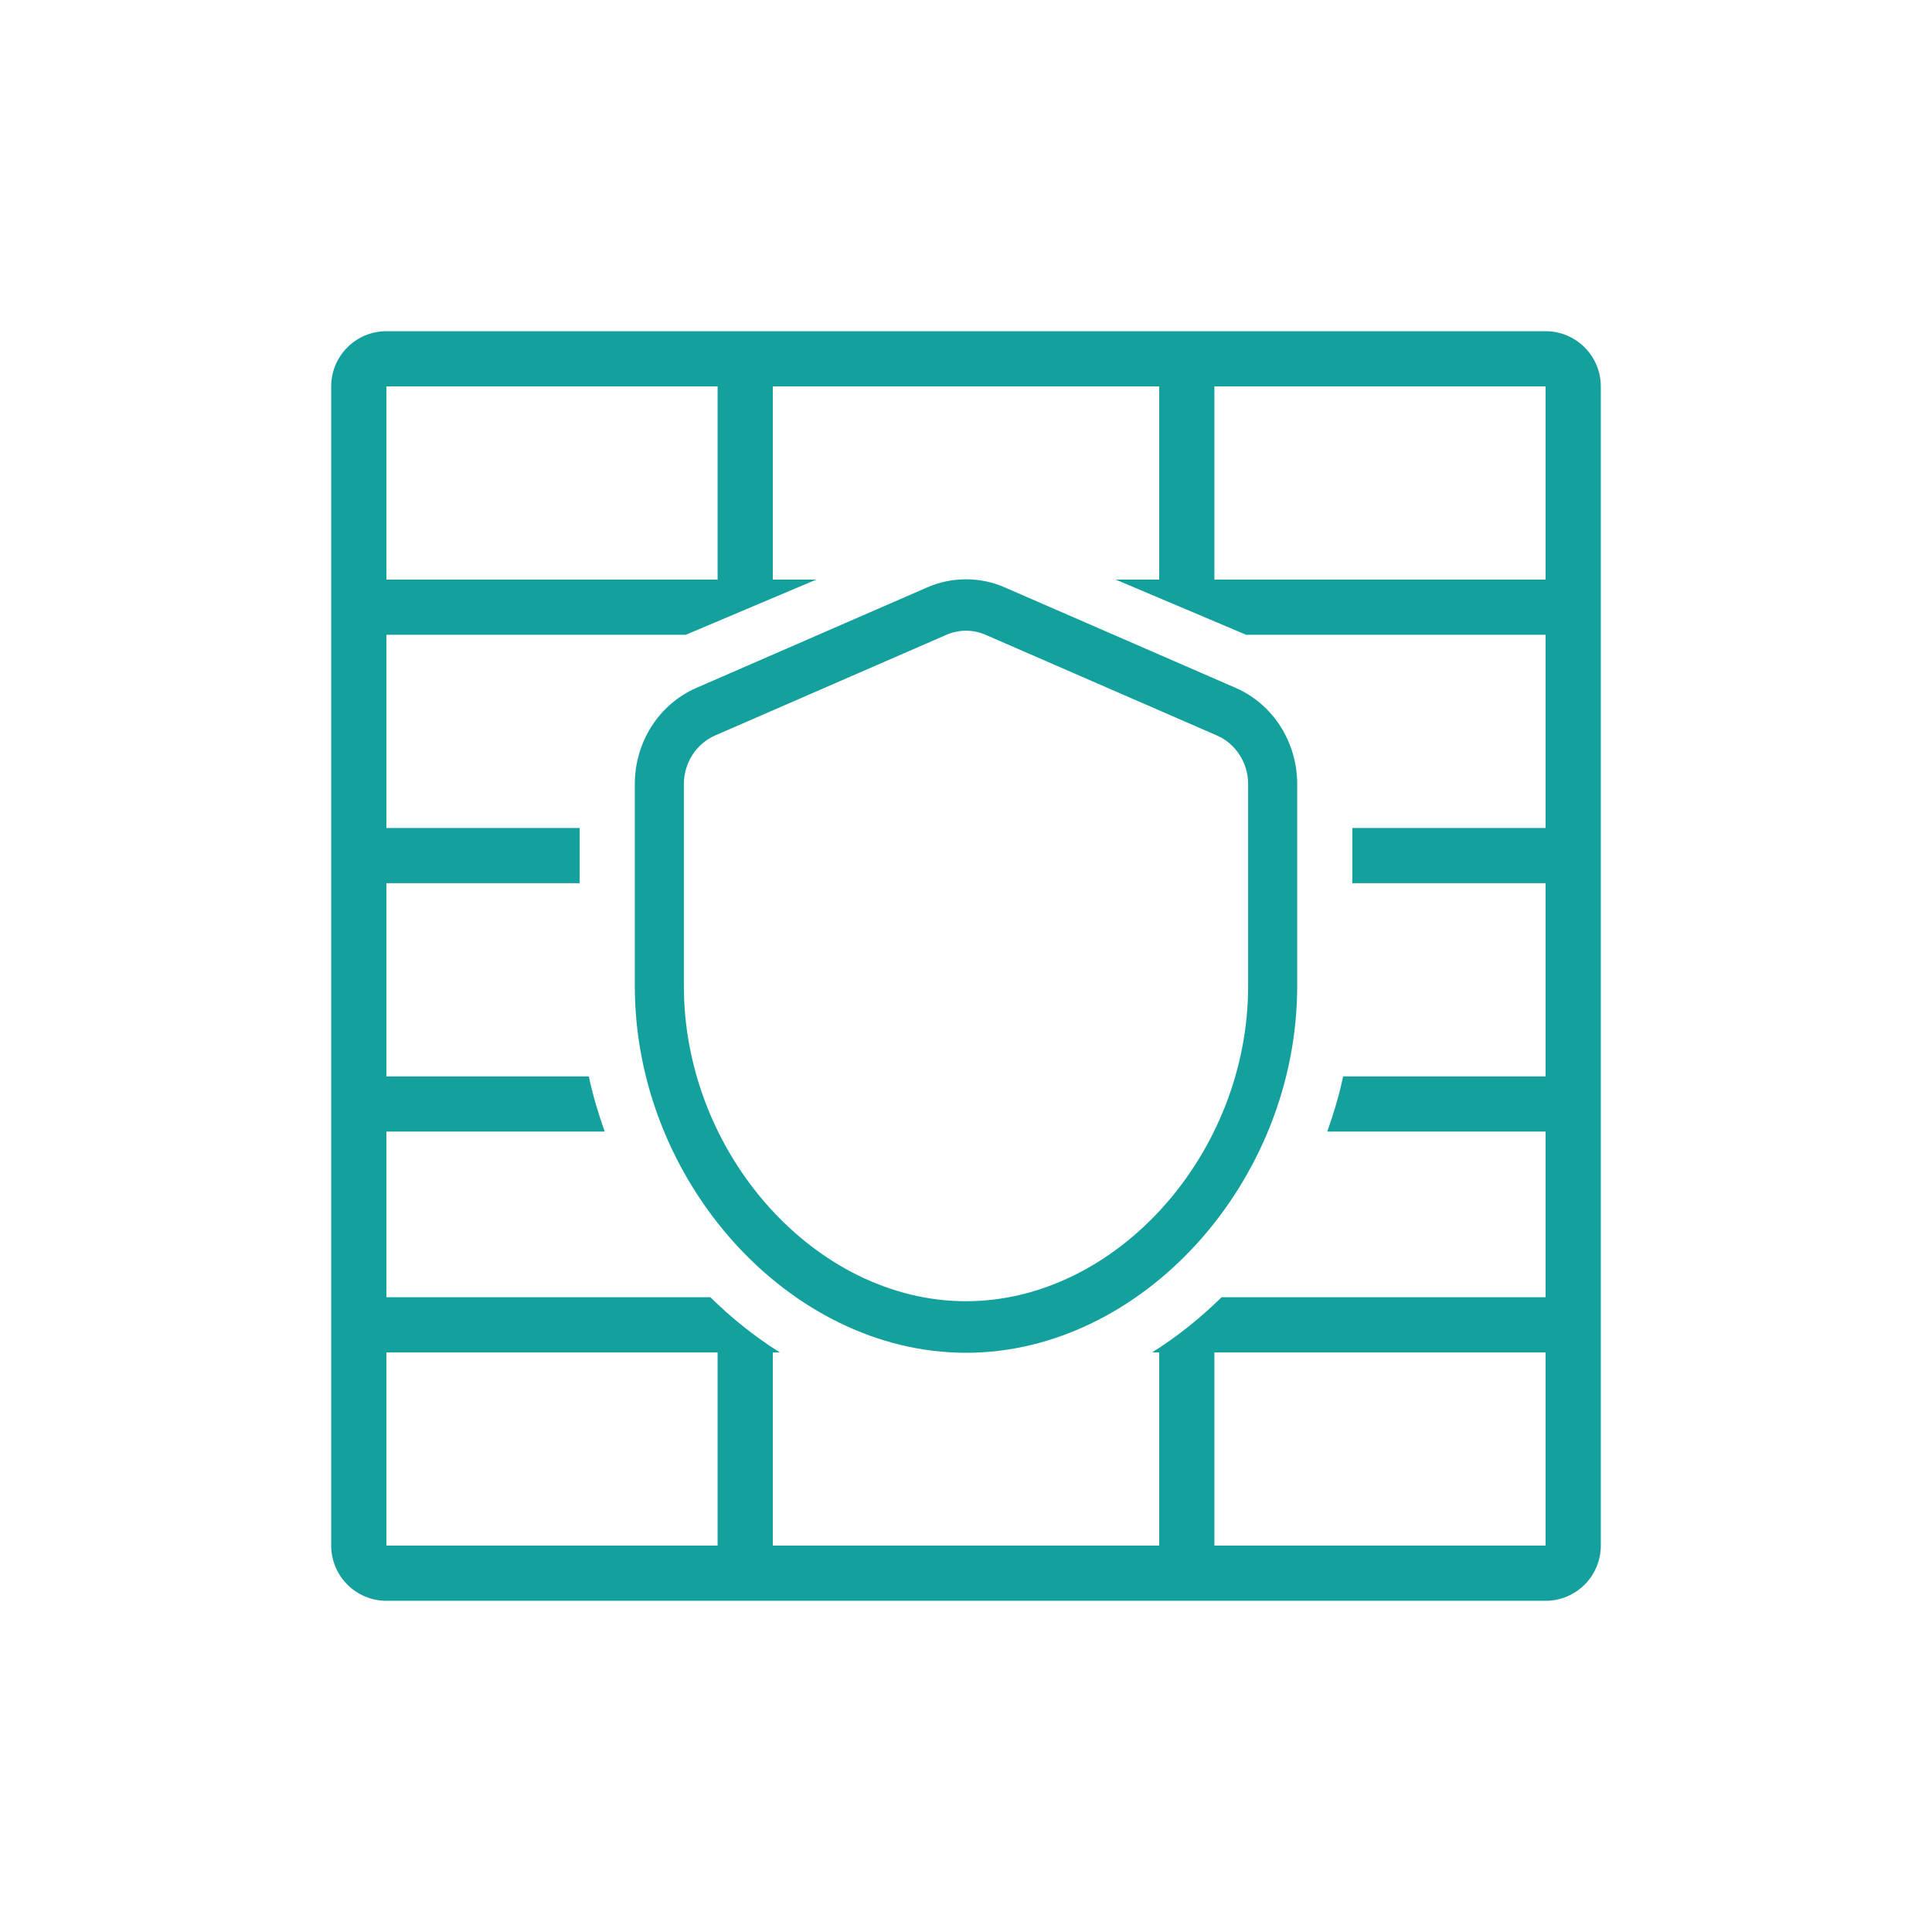 <?xml version="1.0" encoding="utf-8"?>
<!-- Generator: Adobe Illustrator 16.0.3, SVG Export Plug-In . SVG Version: 6.00 Build 0)  -->
<!DOCTYPE svg PUBLIC "-//W3C//DTD SVG 1.1//EN" "http://www.w3.org/Graphics/SVG/1.1/DTD/svg11.dtd">
<svg version="1.1" id="Слой_1" xmlns="http://www.w3.org/2000/svg" xmlns:xlink="http://www.w3.org/1999/xlink" x="0px" y="0px"
	 width="70px" height="70px" viewBox="0 0 70 70" enable-background="new 0 0 70 70" xml:space="preserve">
<g display="none">
	<path display="inline" fill="none" d="M43.512,34.486c0-4.97-4.029-9-9-9s-9,4.03-9,9c0,0.007,0.001,0.013,0.001,0.02h-0.039v10h18
		v-9.265C43.494,34.992,43.512,34.741,43.512,34.486z"/>
</g>
<path fill-rule="evenodd" clip-rule="evenodd" fill="#14A19D" d="M56,58H14c-1.104,0-2-0.896-2-2V14c0-1.104,0.896-2,2-2h42
	c1.104,0,2,0.896,2,2v42C58,57.104,57.104,58,56,58z M14,56h12v-7H14V56z M26,14H14v7h12V14z M56,14H44v7h12V14z M56,41h-7.911
	c0.231-0.651,0.432-1.316,0.575-2H56v-7h-7.004v-2H56v-7H45.152l-4.729-2H42v-7H28v7h1.575l-4.728,2H14v7h7.003v2H14v7h7.334
	c0.145,0.684,0.344,1.349,0.576,2H14v6h11.736c0.774,0.759,1.615,1.435,2.52,2H28v7h14v-7h-0.257c0.903-0.565,1.745-1.241,2.519-2
	H56V41z M56,49H44v7h12V49z M35,49.014c-6.393,0-12-6.21-12-13.288v-7.313c0-1.525,0.873-2.895,2.226-3.487l8.358-3.639
	c0.889-0.396,1.942-0.396,2.819-0.005l8.38,3.646C46.131,25.524,47,26.891,47,28.412v7.313C47,42.804,41.393,49.014,35,49.014z
	 M45.222,28.412c0-0.768-0.441-1.459-1.124-1.761l-8.382-3.648c-0.226-0.101-0.47-0.151-0.716-0.151
	c-0.25,0-0.496,0.053-0.729,0.157l-8.363,3.64c-0.686,0.302-1.13,0.994-1.13,1.764v7.313c0,6.083,4.776,11.42,10.222,11.42
	s10.222-5.337,10.222-11.42V28.412z"/>
</svg>

